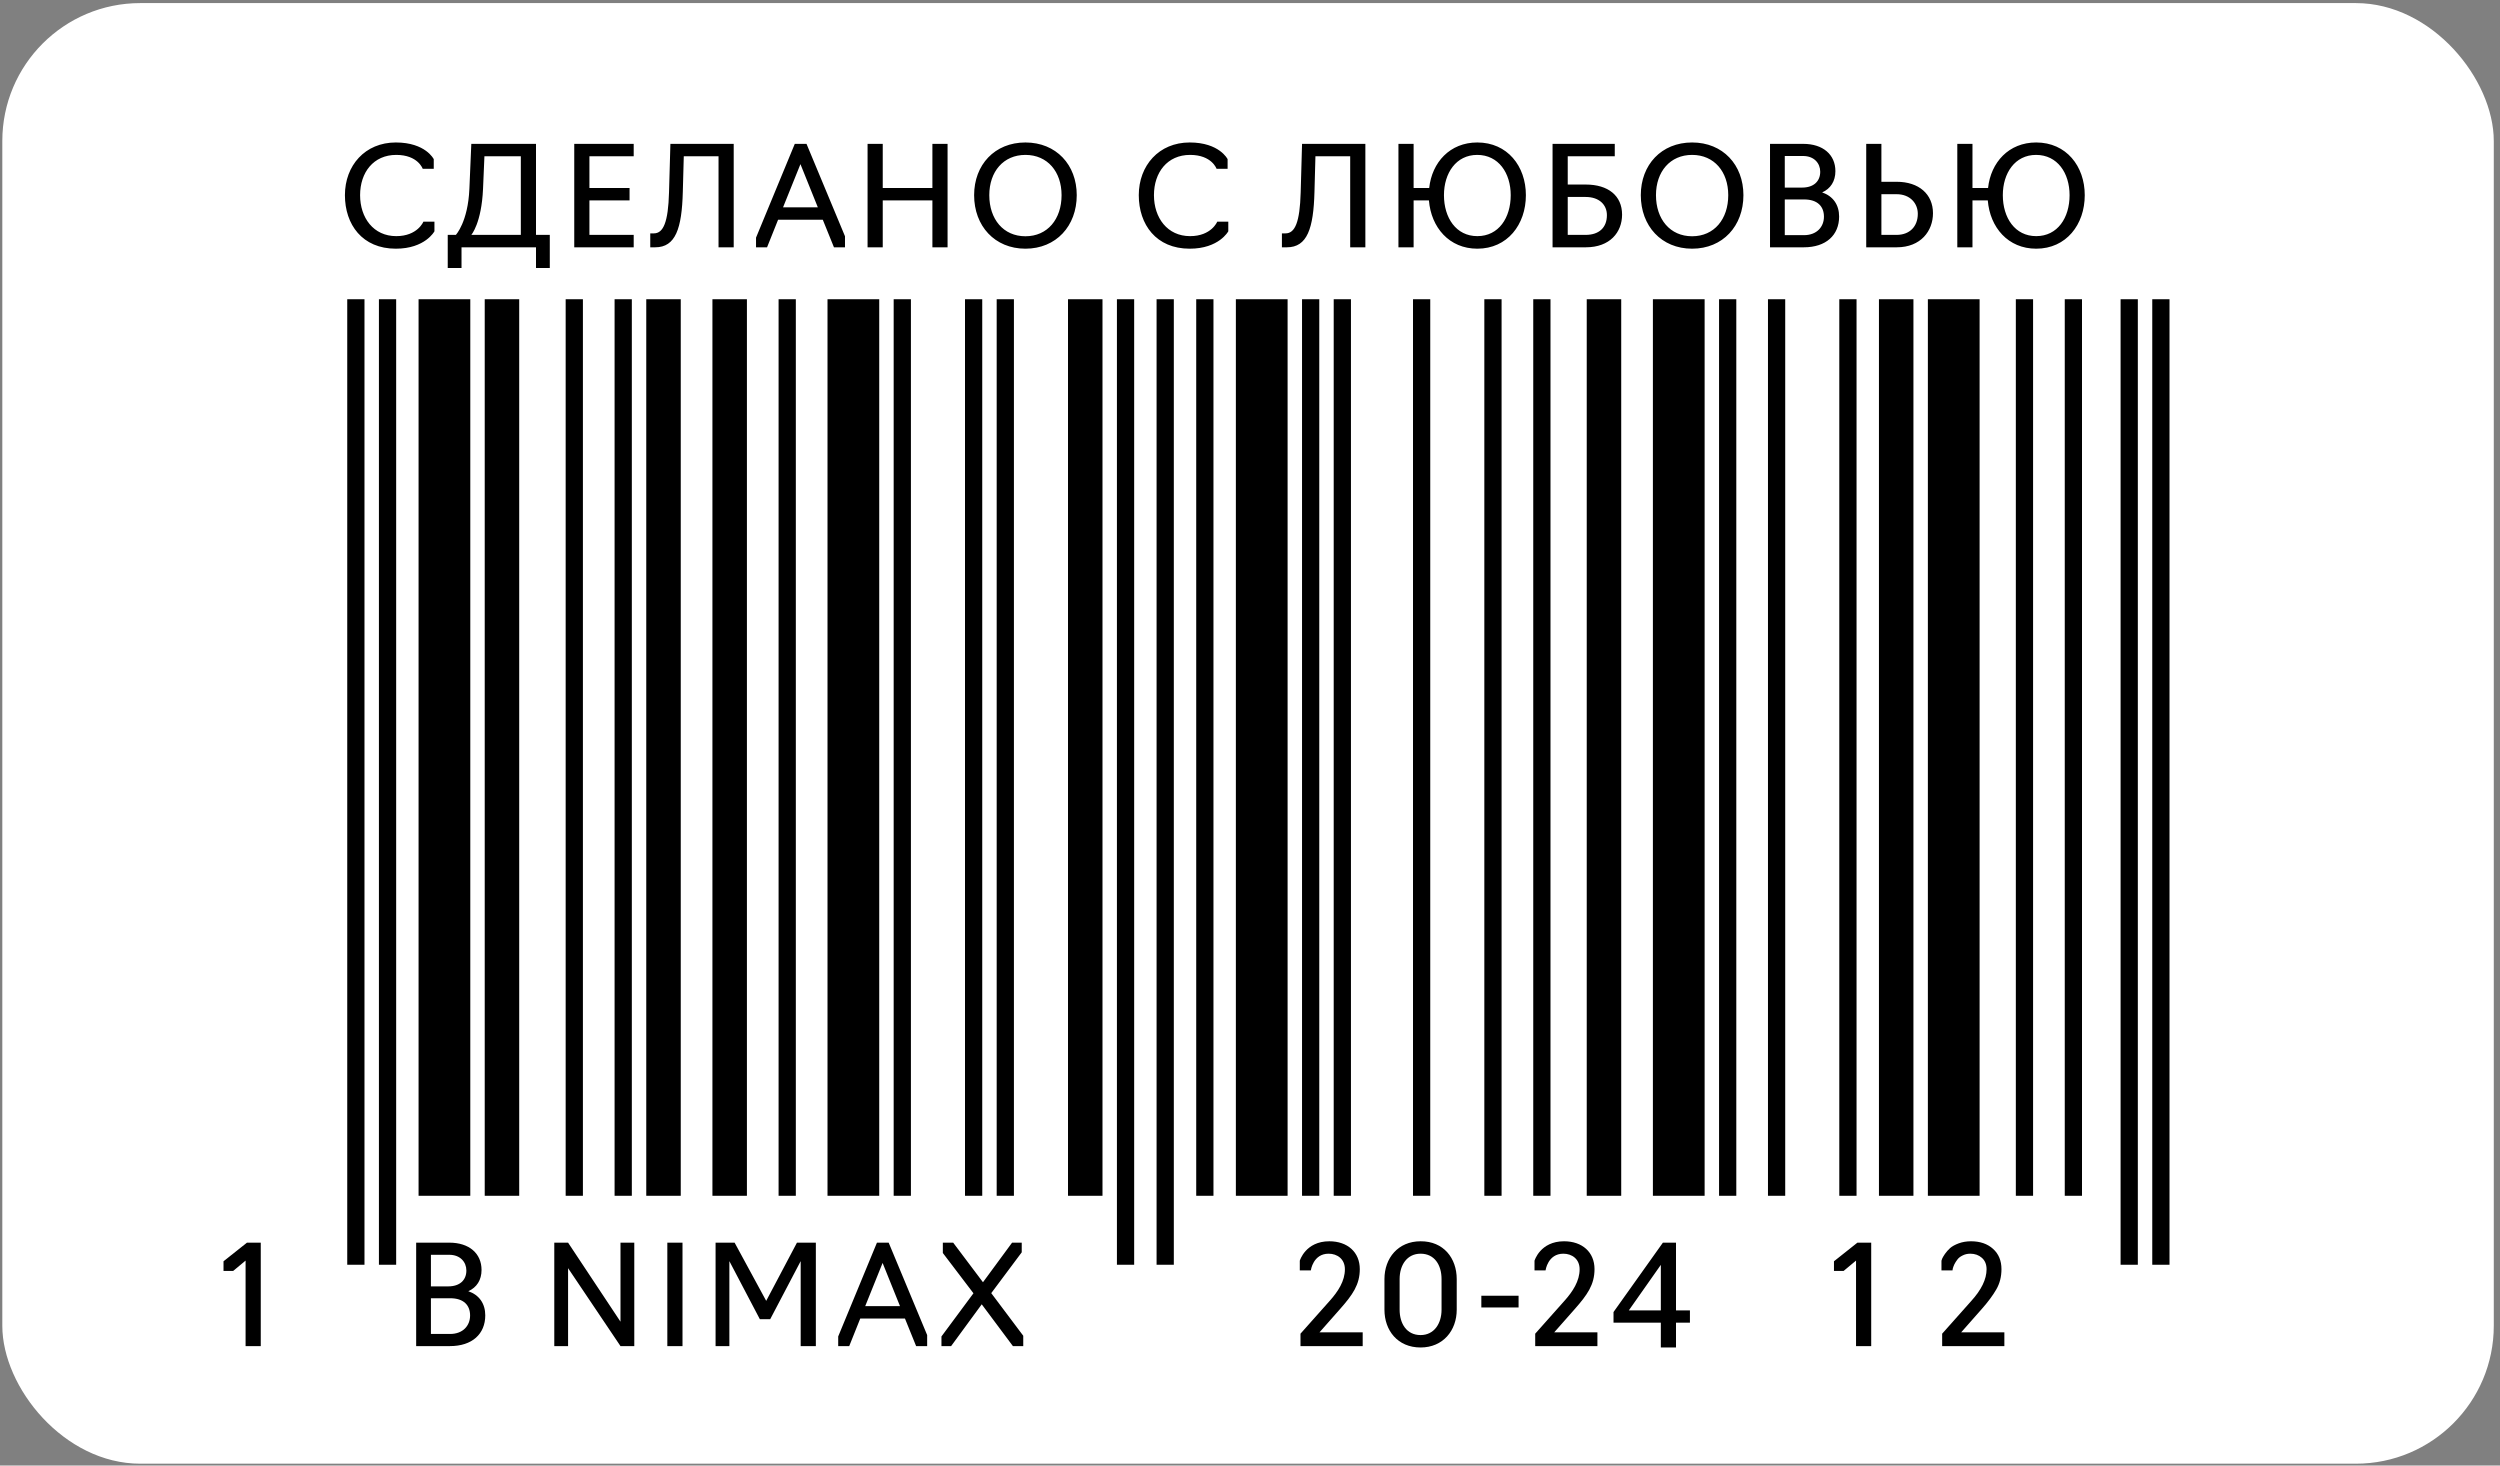 <?xml version="1.0" encoding="UTF-8"?> <svg xmlns="http://www.w3.org/2000/svg" width="290" height="170" viewBox="0 0 290 170" fill="none"><rect x="0" y="0" width="290" height="170" fill="#808080" stroke="none"/><rect x="0.268" y="0.359" width="289.011" height="169.43" rx="16" fill="white"></rect><path d="M45.915 28.848C49.323 28.848 50.395 26.831 50.395 26.831V25.712H49.115C49.115 25.712 48.443 27.392 45.963 27.392C43.323 27.392 41.771 25.264 41.771 22.64C41.771 20 43.323 17.968 45.963 17.968C48.491 17.968 49.035 19.584 49.035 19.584H50.315V18.463C50.315 18.463 49.371 16.527 45.915 16.527C42.347 16.527 40.011 19.2 40.011 22.64C40.011 26.047 42.027 28.848 45.915 28.848ZM51.937 31.087H53.536V28.688H62.176V31.087H63.776V27.247H62.176V16.688H54.672L54.449 21.904C54.288 25.744 52.88 27.247 52.88 27.247H51.937V31.087ZM54.672 27.247C54.672 27.247 55.856 25.904 56.032 21.904L56.193 18.128H60.416V27.247H54.672ZM66.613 28.688H73.509V27.247H68.373V23.247H73.029V21.808H68.373V18.128H73.509V16.688H66.613V28.688ZM75.43 28.688H76.006C78.374 28.688 79.094 26.495 79.206 22.271L79.318 18.128H83.35V28.688H85.11V16.688H77.766L77.606 22.335C77.51 25.776 76.95 27.072 75.846 27.072H75.43V28.688ZM88.979 28.688L90.259 25.488H95.443L96.739 28.688H98.019V27.407L93.555 16.688H92.195L87.699 27.567V28.688H88.979ZM94.867 24.047H90.835L92.851 19.04L94.867 24.047ZM100.638 28.688H102.398V23.247H108.158V28.688H109.918V16.688H108.158V21.808H102.398V16.688H100.638V28.688ZM118.95 28.848C122.518 28.848 124.902 26.207 124.902 22.64C124.902 19.119 122.518 16.527 118.95 16.527C115.382 16.527 112.998 19.119 112.998 22.64C112.998 26.207 115.382 28.848 118.95 28.848ZM118.95 27.407C116.39 27.407 114.758 25.424 114.758 22.64C114.758 19.919 116.39 17.968 118.95 17.968C121.51 17.968 123.142 19.919 123.142 22.64C123.142 25.424 121.51 27.407 118.95 27.407ZM138.002 28.848C141.41 28.848 142.482 26.831 142.482 26.831V25.712H141.202C141.202 25.712 140.53 27.392 138.05 27.392C135.41 27.392 133.858 25.264 133.858 22.64C133.858 20 135.41 17.968 138.05 17.968C140.578 17.968 141.122 19.584 141.122 19.584H142.402V18.463C142.402 18.463 141.458 16.527 138.002 16.527C134.434 16.527 132.098 19.2 132.098 22.64C132.098 26.047 134.114 28.848 138.002 28.848ZM148.702 28.688H149.278C151.646 28.688 152.366 26.495 152.478 22.271L152.59 18.128H156.622V28.688H158.382V16.688H151.038L150.878 22.335C150.782 25.776 150.222 27.072 149.118 27.072H148.702V28.688ZM171.371 28.848C174.859 28.848 177.003 26.047 177.003 22.64C177.003 19.279 174.859 16.527 171.371 16.527C168.187 16.527 166.107 18.831 165.787 21.808H163.979V16.688H162.219V28.688H163.979V23.247H165.755C166.011 26.384 168.107 28.848 171.371 28.848ZM171.371 27.392C168.907 27.392 167.499 25.264 167.499 22.64C167.499 20.079 168.907 17.968 171.355 17.968C173.835 17.968 175.243 20.079 175.243 22.64C175.243 25.264 173.851 27.392 171.371 27.392ZM180.097 28.688H183.953C186.753 28.688 188.161 26.944 188.161 24.895C188.161 22.688 186.529 21.407 183.953 21.407H181.857V18.128H187.313V16.688H180.097V28.688ZM181.857 27.247V22.848H183.937C185.521 22.848 186.401 23.759 186.401 24.959C186.401 26.431 185.457 27.247 183.937 27.247H181.857ZM196.285 28.848C199.853 28.848 202.237 26.207 202.237 22.64C202.237 19.119 199.853 16.527 196.285 16.527C192.717 16.527 190.333 19.119 190.333 22.64C190.333 26.207 192.717 28.848 196.285 28.848ZM196.285 27.407C193.725 27.407 192.093 25.424 192.093 22.64C192.093 19.919 193.725 17.968 196.285 17.968C198.845 17.968 200.477 19.919 200.477 22.64C200.477 25.424 198.845 27.407 196.285 27.407ZM205.322 28.688H209.242C211.818 28.688 213.338 27.279 213.338 25.119C213.338 23.759 212.634 22.752 211.37 22.32C212.346 21.887 212.906 21.023 212.906 19.855C212.906 17.936 211.466 16.688 209.178 16.688H205.322V28.688ZM207.034 21.759V18.096H209.162C210.442 18.096 211.146 18.944 211.146 19.919C211.146 21.023 210.394 21.759 209.05 21.759H207.034ZM207.034 27.279V23.136H209.274C210.842 23.136 211.578 23.951 211.578 25.136C211.578 26.303 210.762 27.279 209.258 27.279H207.034ZM216.482 28.688H220.018C222.818 28.688 224.226 26.784 224.226 24.735C224.226 22.527 222.594 21.087 220.018 21.087H218.242V16.688H216.482V28.688ZM218.242 27.247V22.527H220.002C221.586 22.527 222.466 23.599 222.466 24.799C222.466 26.271 221.522 27.247 220.002 27.247H218.242ZM236.199 28.848C239.687 28.848 241.831 26.047 241.831 22.64C241.831 19.279 239.687 16.527 236.199 16.527C233.015 16.527 230.935 18.831 230.615 21.808H228.807V16.688H227.047V28.688H228.807V23.247H230.583C230.839 26.384 232.935 28.848 236.199 28.848ZM236.199 27.392C233.735 27.392 232.327 25.264 232.327 22.64C232.327 20.079 233.735 17.968 236.183 17.968C238.663 17.968 240.071 20.079 240.071 22.64C240.071 25.264 238.679 27.392 236.199 27.392Z" fill="black"></path><path d="M48.275 156.148H52.195C54.771 156.148 56.291 154.74 56.291 152.58C56.291 151.22 55.587 150.212 54.323 149.78C55.299 149.348 55.859 148.484 55.859 147.316C55.859 145.396 54.419 144.148 52.131 144.148H48.275V156.148ZM49.987 149.22V145.556H52.115C53.395 145.556 54.099 146.404 54.099 147.38C54.099 148.484 53.347 149.22 52.003 149.22H49.987ZM49.987 154.74V150.596H52.227C53.795 150.596 54.531 151.412 54.531 152.596C54.531 153.764 53.715 154.74 52.211 154.74H49.987ZM64.297 156.148H65.897V147.108L71.977 156.148H73.577V144.148H71.977V153.316L65.897 144.148H64.297V156.148ZM77.41 156.148H79.17V144.148H77.41V156.148ZM88.143 153.028H89.343L92.879 146.292V156.148H94.639V144.148H92.447L88.879 150.9L85.215 144.148H83.007V156.148H84.607V146.292L88.143 153.028ZM98.51 156.148L99.79 152.948H104.974L106.27 156.148H107.55V154.868L103.086 144.148H101.726L97.231 155.028V156.148H98.51ZM104.398 151.508H100.366L102.382 146.5L104.398 151.508ZM109.209 156.148H110.329L113.881 151.3L117.497 156.148H118.697V154.948L114.985 150.004L118.521 145.268V144.148H117.401L114.025 148.74L110.569 144.148H109.369V145.348L112.921 150.02L109.209 155.028V156.148Z" fill="black"></path><path d="M158.072 156.148H150.856V154.708L154.216 150.932C155.224 149.812 156.008 148.596 156.008 147.236C156.008 146.052 155.128 145.428 154.12 145.428C152.312 145.428 152.056 147.364 152.056 147.364H150.776V146.244C150.776 146.244 151.432 143.988 154.2 143.988C156.312 143.988 157.736 145.252 157.736 147.22C157.736 149.028 156.888 150.212 155.464 151.828L153.064 154.548H158.072V156.148ZM164.788 156.308C162.132 156.308 160.596 154.34 160.596 151.924V148.372C160.596 145.94 162.18 143.988 164.788 143.988C167.444 143.972 168.98 145.94 168.98 148.372V151.924C168.98 154.34 167.396 156.308 164.788 156.308ZM164.788 154.868C166.356 154.868 167.22 153.54 167.22 151.924V148.372C167.22 146.74 166.404 145.428 164.788 145.428C163.22 145.428 162.356 146.74 162.356 148.372V151.924C162.356 153.54 163.172 154.868 164.788 154.868ZM171.835 151.668V150.308H176.155V151.668H171.835ZM185.3 156.148H178.084V154.708L181.444 150.932C182.452 149.812 183.236 148.596 183.236 147.236C183.236 146.052 182.356 145.428 181.348 145.428C179.54 145.428 179.284 147.364 179.284 147.364H178.004V146.244C178.004 146.244 178.66 143.988 181.428 143.988C183.54 143.988 184.964 145.252 184.964 147.22C184.964 149.028 184.116 150.212 182.692 151.828L180.292 154.548H185.3V156.148ZM196.032 153.428H194.416V156.308H192.656V153.428H187.168V152.196L192.896 144.148H194.416V152.004H196.032V153.428ZM192.656 152.004V146.724L188.944 152.004H192.656Z" fill="black"></path><path d="M217.06 156.148H215.3V146.228L213.86 147.428H212.74V146.308L215.46 144.148H217.06V156.148ZM232.506 154.548V156.148H225.29V154.708L228.65 150.932C229.845 149.62 230.442 148.388 230.442 147.236C230.442 146.671 230.261 146.228 229.898 145.908C229.535 145.588 229.087 145.428 228.554 145.428C228.223 145.428 227.925 145.498 227.658 145.636C227.391 145.764 227.189 145.924 227.05 146.116C226.911 146.298 226.794 146.484 226.698 146.676C226.613 146.868 226.554 147.028 226.522 147.156L226.49 147.364H225.21V146.244C225.231 146.18 225.258 146.1 225.29 146.004C225.333 145.898 225.439 145.716 225.61 145.46C225.791 145.204 225.994 144.975 226.218 144.772C226.453 144.57 226.783 144.388 227.21 144.228C227.647 144.068 228.122 143.988 228.634 143.988C229.69 143.988 230.543 144.282 231.194 144.868C231.845 145.455 232.17 146.239 232.17 147.22C232.17 148.106 231.967 148.895 231.562 149.588C231.167 150.271 230.613 151.018 229.898 151.828L227.498 154.548H232.506Z" fill="black"></path><path d="M28.488 156.148H30.248V144.148H28.648L25.928 146.308V147.428H27.048L28.488 146.228V156.148Z" fill="black"></path><rect x="40.28" y="34.711" width="2" height="112" fill="black"></rect><rect x="43.955" y="34.711" width="2" height="112" fill="black"></rect><rect x="65.617" y="34.711" width="2" height="104" fill="black"></rect><rect x="71.292" y="34.711" width="2" height="104" fill="black"></rect><rect x="90.316" y="34.711" width="2" height="104" fill="black"></rect><rect x="103.666" y="34.711" width="2" height="104" fill="black"></rect><rect x="151.036" y="34.711" width="2" height="104" fill="black"></rect><rect x="154.71" y="34.711" width="2" height="104" fill="black"></rect><rect x="245.988" y="34.711" width="2" height="112" fill="black"></rect><rect x="249.663" y="34.711" width="2" height="112" fill="black"></rect><rect x="163.909" y="34.711" width="2" height="104" fill="black"></rect><rect x="172.183" y="34.711" width="2" height="104" fill="black"></rect><rect x="199.411" y="34.711" width="2" height="104" fill="black"></rect><rect x="205.085" y="34.711" width="2" height="104" fill="black"></rect><rect x="233.837" y="34.711" width="2" height="104" fill="black"></rect><rect x="239.512" y="34.711" width="2" height="104" fill="black"></rect><rect x="213.359" y="34.711" width="2" height="104" fill="black"></rect><rect x="177.857" y="34.711" width="2" height="104" fill="black"></rect><rect x="111.94" y="34.711" width="2" height="104" fill="black"></rect><rect x="129.563" y="34.711" width="2" height="112" fill="black"></rect><rect x="134.163" y="34.711" width="2" height="112" fill="black"></rect><rect x="138.762" y="34.711" width="2" height="104" fill="black"></rect><rect x="115.615" y="34.711" width="2" height="104" fill="black"></rect><rect x="95.991" y="34.711" width="6" height="104" fill="black"></rect><rect x="191.736" y="34.711" width="6" height="104" fill="black"></rect><rect x="223.633" y="34.711" width="6" height="104" fill="black"></rect><rect x="48.554" y="34.711" width="6" height="104" fill="black"></rect><rect x="143.361" y="34.711" width="6" height="104" fill="black"></rect><rect x="56.228" y="34.711" width="4" height="104" fill="black"></rect><rect x="74.967" y="34.711" width="4" height="104" fill="black"></rect><rect x="82.642" y="34.711" width="4" height="104" fill="black"></rect><rect x="123.889" y="34.711" width="4" height="104" fill="black"></rect><rect x="184.061" y="34.711" width="4" height="104" fill="black"></rect><rect x="217.958" y="34.711" width="4" height="104" fill="black"></rect></svg> 